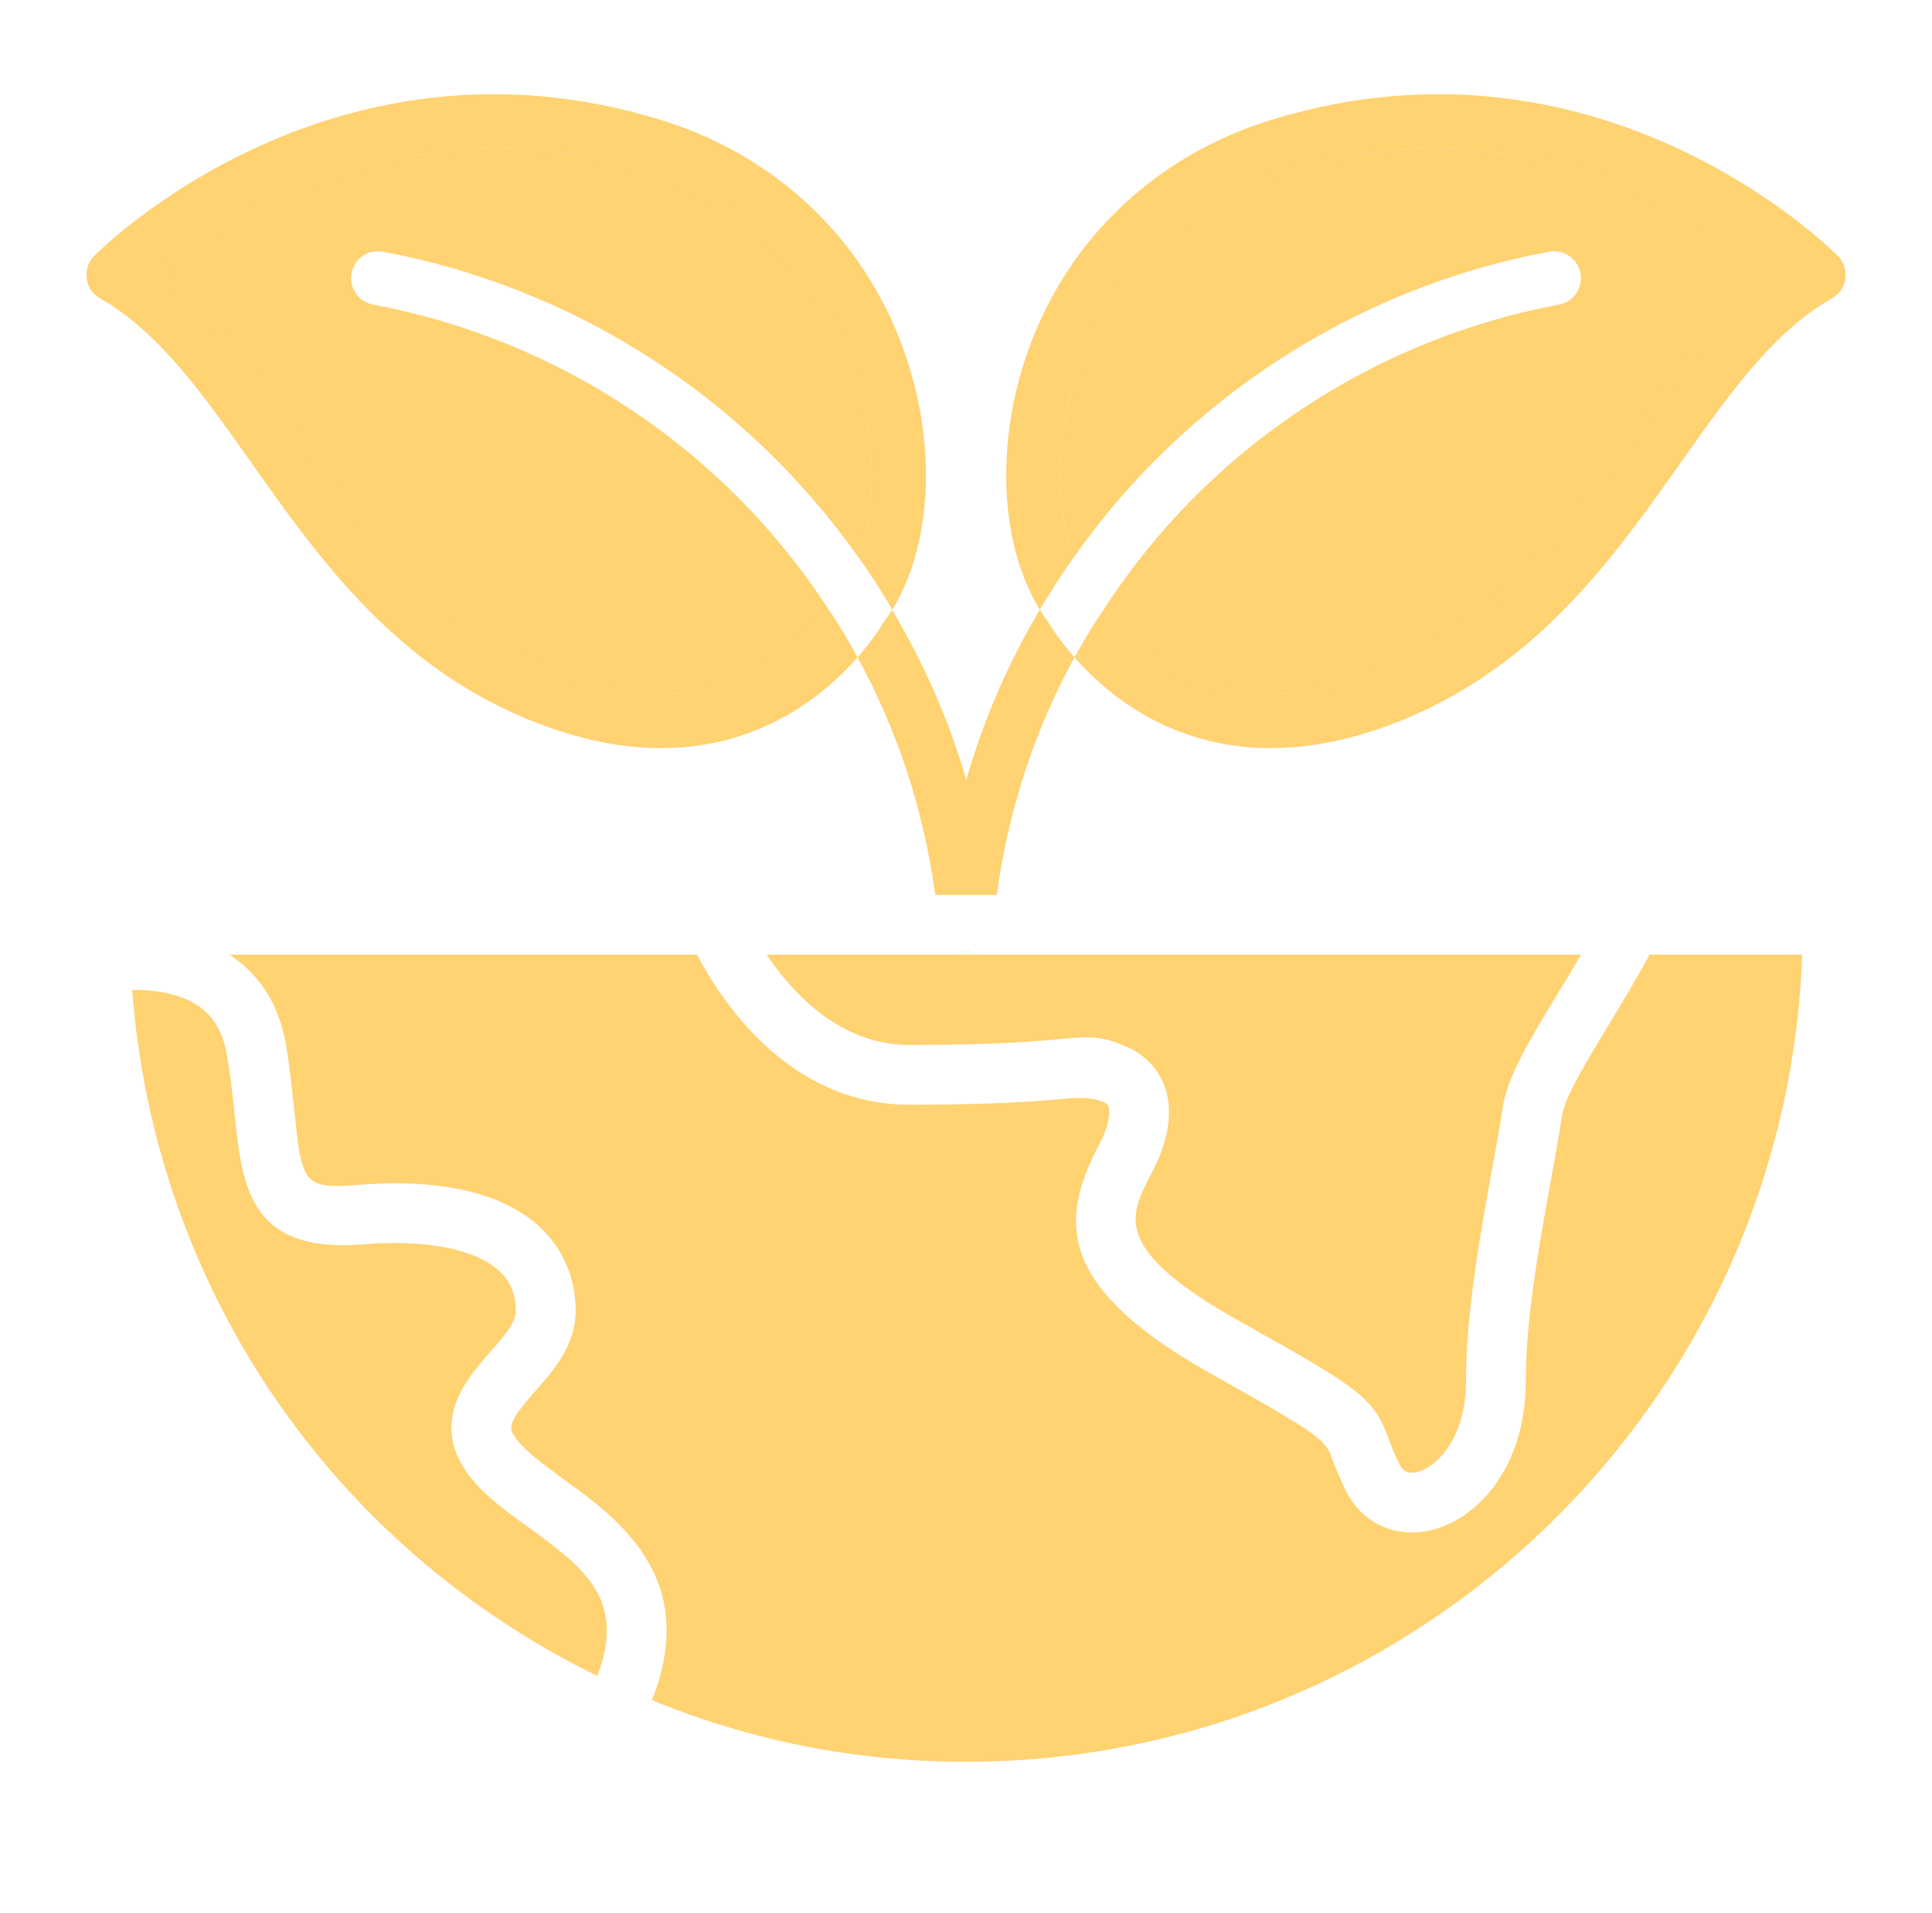 <svg width="100" height="99" viewBox="0 0 100 99" fill="none" xmlns="http://www.w3.org/2000/svg">
<path d="M49.999 49.253H50.123C50.169 49.253 50.216 49.237 50.262 49.222C50.169 49.237 50.092 49.253 49.999 49.253ZM49.736 49.222C49.783 49.237 49.829 49.253 49.876 49.253H49.999C49.907 49.253 49.829 49.237 49.736 49.222Z" fill="#FFD272"/>
<path d="M30.911 86.733C17.082 79.958 8.002 66.578 6.842 51.233C7.863 51.217 9.255 51.356 10.307 52.083C11.08 52.64 11.56 53.46 11.745 54.605C11.947 55.749 12.055 56.801 12.148 57.714C12.534 61.395 12.906 64.876 18.799 64.397C22.032 64.133 24.584 64.629 25.822 65.758C26.41 66.284 26.688 66.964 26.704 67.831C26.704 68.449 26.023 69.238 25.358 69.981C24.151 71.357 22.125 73.662 24.383 76.493C25.141 77.437 26.193 78.21 27.323 79.014C30.153 81.072 32.458 82.742 30.911 86.733Z" fill="#FFD272"/>
<path d="M81.834 49.407C81.432 50.103 81.014 50.784 80.597 51.465C79.158 53.847 78.013 55.734 77.781 57.312C77.642 58.24 77.441 59.338 77.224 60.545C76.621 63.84 75.879 67.939 75.879 71.481C75.879 74.482 74.316 75.952 73.342 76.184C72.769 76.307 72.553 76.029 72.413 75.735C72.15 75.209 72.011 74.822 71.888 74.498C71.114 72.394 70.557 71.945 64.401 68.511C57.532 64.706 58.43 62.989 59.559 60.808C60.487 59.06 60.735 57.544 60.301 56.275C59.977 55.347 59.296 54.62 58.383 54.203C57.038 53.615 56.527 53.615 54.965 53.769C53.712 53.878 51.593 54.079 47.076 54.079C43.518 54.079 41.058 51.449 39.682 49.407H81.834Z" fill="#FFD272"/>
<path d="M93.281 49.407C92.461 72.579 73.357 91.173 49.999 91.173C44.369 91.173 38.908 90.106 33.742 87.986C36.248 81.675 32.009 78.597 29.132 76.524C28.189 75.828 27.291 75.178 26.796 74.559C26.286 73.91 26.209 73.693 27.678 72.022C28.637 70.955 29.813 69.609 29.797 67.799C29.782 66.082 29.117 64.582 27.91 63.468C25.992 61.72 22.759 60.978 18.551 61.318C15.659 61.55 15.628 61.241 15.226 57.389C15.117 56.414 15.009 55.316 14.808 54.094C14.468 52.114 13.555 50.567 12.055 49.531C11.993 49.485 11.931 49.438 11.854 49.407H36.078C37.454 52.021 40.95 57.172 47.076 57.172C51.747 57.172 53.928 56.971 55.243 56.848C56.048 56.776 56.677 56.837 57.13 57.033C57.316 57.126 57.363 57.234 57.378 57.281C57.424 57.435 57.548 58.023 56.821 59.369C54.702 63.437 54.98 66.825 62.9 71.218C68.546 74.374 68.608 74.544 68.98 75.565C69.134 75.967 69.32 76.447 69.629 77.081C70.294 78.489 71.594 79.308 73.079 79.308C73.388 79.308 73.698 79.262 74.022 79.2C76.405 78.659 78.972 76.013 78.972 71.481C78.972 68.217 79.699 64.257 80.272 61.086C80.488 59.849 80.705 58.719 80.844 57.76C80.983 56.801 82.128 54.914 83.242 53.073C83.922 51.959 84.68 50.706 85.376 49.407H93.281Z" fill="#FFD272"/>
<path d="M50 49.253C50.093 49.253 50.17 49.237 50.263 49.222C50.217 49.237 50.17 49.253 50.124 49.253H50Z" fill="#FFD272"/>
<path d="M51.237 46.313H48.407C47.819 41.967 46.473 37.837 44.385 34.016C45.096 33.212 45.529 32.546 45.684 32.283C45.854 32.051 46.009 31.819 46.179 31.572C47.834 34.341 49.118 37.28 50.015 40.358C50.572 42.292 50.974 44.272 51.237 46.313Z" fill="#FFD272"/>
<path d="M46.999 18.779C45.066 12.684 40.379 8.09 34.145 6.188C17.253 1.021 5.373 12.746 4.878 13.241C4.568 13.551 4.429 13.984 4.491 14.417C4.537 14.85 4.8 15.221 5.172 15.438C8.219 17.155 10.539 20.45 12.999 23.93C16.572 28.988 20.609 34.712 28.003 37.496C30.324 38.362 32.381 38.718 34.222 38.718C39.373 38.718 42.699 35.949 44.385 34.016C44.06 33.413 43.72 32.825 43.349 32.237C43.194 31.989 43.039 31.757 42.869 31.51C41.554 33.335 37.223 37.991 28.978 34.882C22.388 32.407 18.784 27.287 15.273 22.337C13.045 19.166 10.926 16.165 8.157 14.077C11.529 11.385 21.104 5.105 33.34 8.848C40.657 11.076 43.379 16.552 44.339 19.63C45.375 22.909 45.375 26.328 44.416 28.818C44.88 29.453 45.298 30.102 45.715 30.767C45.885 31.03 46.04 31.293 46.179 31.572C48.144 28.354 48.5 23.482 46.999 18.779Z" fill="#FFD272"/>
<path d="M18.196 14.139C18.057 14.896 18.552 15.623 19.31 15.763C28.978 17.573 37.517 23.28 42.869 31.51C41.554 33.335 37.223 37.991 28.978 34.882C22.389 32.407 18.784 27.287 15.273 22.337C13.045 19.166 10.926 16.165 8.157 14.077C11.529 11.385 21.105 5.105 33.34 8.848C40.657 11.076 43.38 16.552 44.339 19.63C45.375 22.909 45.375 26.328 44.416 28.818C38.6 20.589 29.752 14.881 19.821 13.025C19.063 12.886 18.336 13.38 18.196 14.139Z" fill="#FFD272"/>
<path d="M49.737 49.221C49.83 49.237 49.907 49.252 50 49.252H49.877C49.83 49.252 49.784 49.237 49.737 49.221Z" fill="#FFD272"/>
<path d="M55.615 34.016C53.527 37.837 52.181 41.967 51.593 46.313H48.763C49.026 44.272 49.428 42.291 50.016 40.358C50.897 37.28 52.166 34.341 53.821 31.556C53.976 31.804 54.146 32.051 54.316 32.283C54.471 32.546 54.904 33.211 55.615 34.016Z" fill="#FFD272"/>
<path d="M95.123 13.241C94.627 12.746 82.748 1.021 65.856 6.188C59.622 8.09 54.935 12.684 53.001 18.779C51.516 23.466 51.856 28.339 53.821 31.556C53.976 31.293 54.13 31.03 54.301 30.767C54.703 30.102 55.136 29.468 55.584 28.834C54.625 26.343 54.61 22.909 55.662 19.63C56.621 16.552 59.343 11.076 66.66 8.848C78.896 5.105 88.471 11.385 91.843 14.077C89.074 16.165 86.955 19.166 84.728 22.337C81.216 27.287 77.612 32.407 71.022 34.882C62.793 37.976 58.477 33.366 57.147 31.525C56.961 31.757 56.822 32.005 56.667 32.237C56.296 32.825 55.956 33.413 55.615 34.016C57.301 35.949 60.627 38.718 65.778 38.718C67.604 38.718 69.676 38.362 71.997 37.496C79.391 34.712 83.428 28.988 87.001 23.93C89.461 20.45 91.781 17.155 94.829 15.438C95.2 15.221 95.463 14.85 95.509 14.417C95.571 13.984 95.432 13.551 95.123 13.241Z" fill="#FFD272"/>
<path d="M91.844 14.077C89.075 16.165 86.955 19.166 84.728 22.337C81.216 27.287 77.612 32.407 71.023 34.882C62.793 37.976 58.477 33.366 57.147 31.525V31.51C62.484 23.28 71.023 17.573 80.691 15.763C81.449 15.623 81.944 14.896 81.804 14.139C81.665 13.38 80.938 12.886 80.18 13.025C70.234 14.881 61.386 20.589 55.585 28.834C54.626 26.343 54.61 22.909 55.662 19.63C56.621 16.552 59.344 11.076 66.66 8.848C78.896 5.105 88.471 11.385 91.844 14.077Z" fill="#FFD272"/>
</svg>
